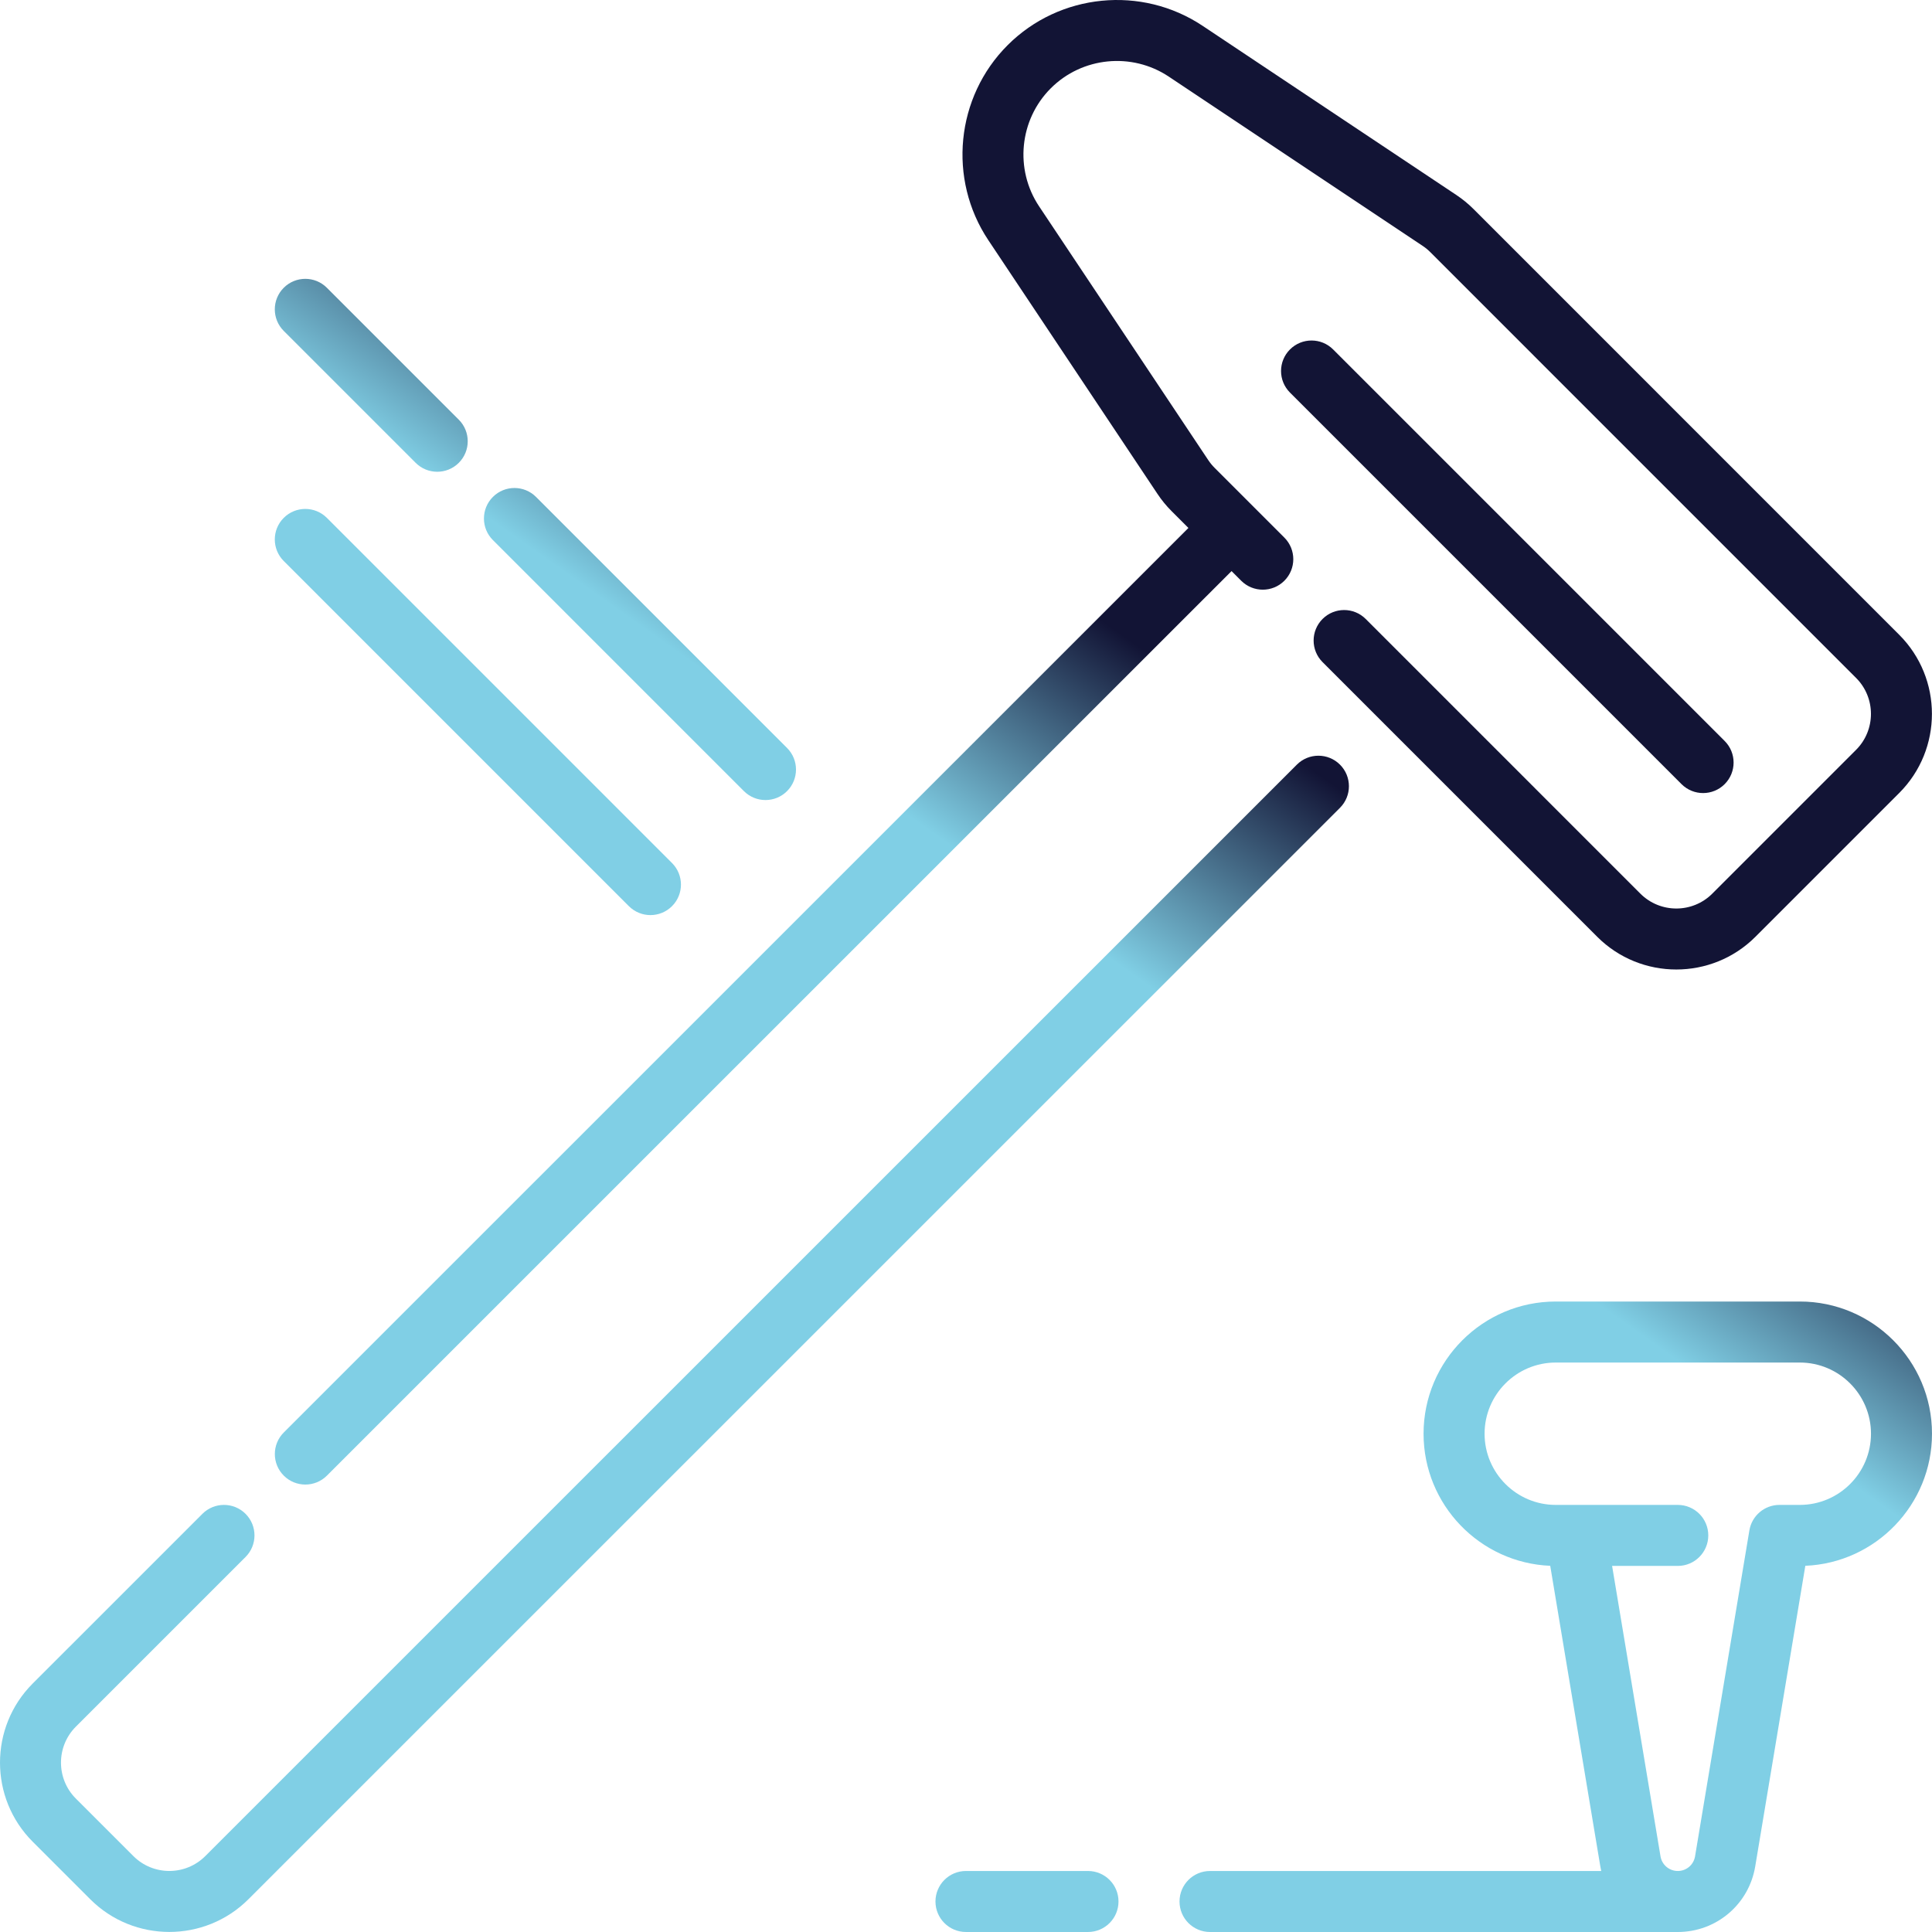 <svg fill="url(#paint1_linear_81_146)" height="71px" width="71px" version="1.1" id="Layer_1" xmlns="http://www.w3.org/2000/svg" xmlns:xlink="http://www.w3.org/1999/xlink" viewBox="0 0 512.001 512.001" xml:space="preserve"><g id="SVGRepo_bgCarrier" stroke-width="0"></g><g id="SVGRepo_tracerCarrier" stroke-linecap="round" stroke-linejoin="round"></g><g id="SVGRepo_iconCarrier"> <g> <g> <g> <path d="M451.338,210.171c2.068,0,4.138-0.789,5.717-2.367c3.157-3.158,3.157-8.276,0-11.434L353.293,92.605 c-3.158-3.156-8.276-3.156-11.434,0c-3.157,3.158-3.157,8.276,0,11.434l103.761,103.765 C447.2,209.381,449.269,210.171,451.338,210.171z"></path> <path d="M476.968,344.918h-64.676c-19.317,0-35.033,15.716-35.033,35.034c0,18.828,14.928,34.234,33.568,35.004l13.276,79.657 c0.069,0.412,0.15,0.818,0.24,1.22H320.669c-4.465,0-8.084,3.62-8.084,8.084s3.618,8.084,8.084,8.084H444.63 c10.215,0,18.847-7.314,20.526-17.389l13.276-79.659c18.64-0.77,33.568-16.176,33.568-35.004 C512.001,360.633,496.286,344.917,476.968,344.918z M476.969,398.815h-5.39c-3.952,0-7.324,2.858-7.974,6.755l-14.399,86.384 c-0.373,2.246-2.298,3.877-4.576,3.877s-4.202-1.631-4.577-3.878l-12.828-76.969h17.405c4.465,0,8.084-3.618,8.084-8.084 c0-4.465-3.619-8.084-8.084-8.084h-32.338c-10.401,0-18.863-8.463-18.863-18.864s8.461-18.864,18.863-18.864h64.676 c10.401,0,18.863,8.463,18.863,18.864S487.37,398.815,476.969,398.815z"></path> <path d="M197.146,209.654c1.579,1.578,3.648,2.367,5.717,2.367c2.068,0,4.138-0.789,5.717-2.367 c3.157-3.158,3.157-8.276,0-11.434l-66.527-66.529c-3.158-3.156-8.276-3.156-11.434,0c-3.157,3.158-3.157,8.276,0,11.434 L197.146,209.654z"></path> <path d="M306.761,130.916c1.08,1.62,2.325,3.14,3.704,4.519l4.478,4.478L75.203,379.623c-3.158,3.157-3.158,8.276-0.001,11.433 c1.579,1.579,3.648,2.368,5.717,2.368c2.068,0,4.138-0.789,5.716-2.367l239.74-239.713l2.561,2.562 c3.157,3.155,8.275,3.157,11.434,0c3.157-3.158,3.157-8.276,0-11.434l-18.472-18.473c-0.627-0.626-1.193-1.317-1.685-2.052 l-44.845-67.269c-6.532-9.797-5.229-22.951,3.098-31.277c8.325-8.326,21.477-9.628,31.275-3.097l67.267,44.846 c0.736,0.49,1.426,1.057,2.052,1.685l112.822,112.825c5.254,5.253,5.254,13.801,0,19.055l-38.109,38.112 c-5.254,5.252-13.801,5.254-19.055,0l-72.792-72.794c-3.158-3.156-8.276-3.156-11.434,0c-3.157,3.158-3.157,8.276,0,11.434 l72.793,72.795c11.556,11.556,30.363,11.556,41.921,0l38.11-38.113c11.557-11.558,11.556-30.365,0-41.923L390.497,55.399 c-1.378-1.378-2.898-2.624-4.517-3.704L318.712,6.849c-16.189-10.793-37.924-8.64-51.677,5.117 c-13.758,13.756-15.911,35.492-5.118,51.68L306.761,130.916z"></path> <path d="M110.152,122.656c1.578,1.578,3.648,2.367,5.716,2.367s4.138-0.789,5.717-2.367c3.157-3.158,3.157-8.276,0-11.434 L86.626,76.263c-3.156-3.156-8.275-3.156-11.433,0c-3.157,3.158-3.157,8.277,0,11.434L110.152,122.656z"></path> <path d="M166.658,240.143c1.579,1.578,3.649,2.367,5.717,2.367s4.138-0.789,5.717-2.367c3.157-3.158,3.157-8.276,0-11.434 l-91.466-91.468c-3.159-3.157-8.277-3.156-11.434,0c-3.157,3.158-3.157,8.276,0,11.434L166.658,240.143z"></path> <path d="M288.331,495.831h-32.338c-4.466,0-8.084,3.62-8.084,8.084c0,4.465,3.62,8.084,8.084,8.084h32.338 c4.466,0,8.084-3.62,8.084-8.084C296.415,499.45,292.797,495.831,288.331,495.831z"></path> <path d="M355.112,202.64c-3.157-3.157-8.276-3.158-11.433-0.001L54.402,491.885c-5.254,5.254-13.801,5.254-19.055,0 l-15.245-15.244c-5.253-5.254-5.253-13.802-0.001-19.056l44.973-44.968c3.158-3.157,3.158-8.276,0.001-11.433 c-3.157-3.157-8.276-3.158-11.433-0.001L8.668,446.152c-11.556,11.557-11.556,30.364,0,41.923l15.246,15.245 c5.779,5.779,13.369,8.666,20.96,8.666c7.591,0,15.182-2.889,20.961-8.666l289.278-289.245 C358.269,210.916,358.269,205.797,355.112,202.64z"></path> </g> </g> </g> </g>
<defs>
<linearGradient id="paint0_linear_81_146" x1="53.9" y1="-2" x2="0.314" y2="51.891" gradientUnits="userSpaceOnUse">
<stop stop-color="#121435 "/>
<stop offset="1" stop-color="#80cfe5"/>
</linearGradient>
<linearGradient id="paint1_linear_81_146" x1="57.692" y1="-1.638" x2="16.125" y2="57.027" gradientUnits="userSpaceOnUse">
<stop stop-color="#121435 "/>
<stop offset="1" stop-color="#80cfe5"/>
</linearGradient>
</defs>
</svg>
